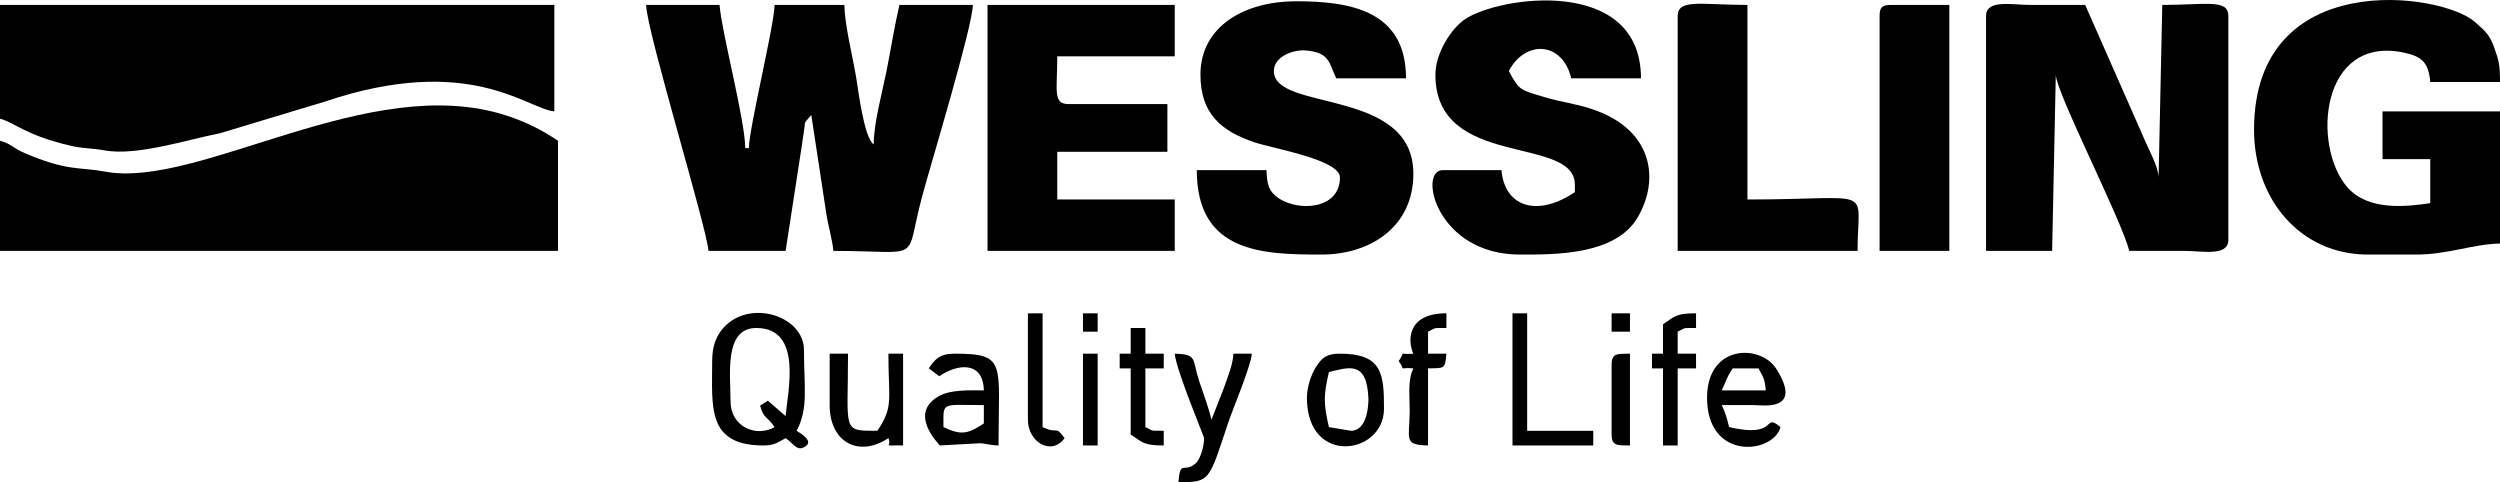 <?xml version="1.0" encoding="UTF-8"?> <svg xmlns="http://www.w3.org/2000/svg" viewBox="0 0 907.99 175.12" data-guides="{&quot;vertical&quot;:[],&quot;horizontal&quot;:[]}"><path fill="#000000" stroke="none" fill-opacity="1" stroke-width="1" stroke-opacity="1" clip-rule="evenodd" fill-rule="evenodd" text-rendering="geometricprecision" class="fil0" id="tSvg12cc0bbd285" title="Path 103" d="M0 51.125C0 64.458 0 77.791 0 91.124C67.555 91.124 135.109 91.124 202.664 91.124C202.664 77.791 202.664 64.458 202.664 51.125C196.762 47.175 191.122 44.3 183.848 41.941C134.197 25.841 72.303 68.719 38.15 62.328C28.582 60.539 24.718 62.348 8.887 55.573C4.47 53.683 4.203 52.248 0 51.126C0 51.126 0 51.126 0 51.125Z"></path><path fill="#000000" stroke="none" fill-opacity="1" stroke-width="1" stroke-opacity="1" clip-rule="evenodd" fill-rule="evenodd" text-rendering="geometricprecision" class="fil0" id="tSvg6f970f2027" title="Path 104" d="M0 43.125C4.932 44.275 9.324 49.246 26.087 53.038C30.068 53.939 33.766 53.839 37.861 54.604C49.501 56.781 68.008 50.726 79.924 48.381C92.559 44.571 105.194 40.761 117.829 36.951C170.672 19.104 191.562 39.644 201.332 40.456C201.332 27.568 201.332 14.679 201.332 1.79C134.221 1.79 67.111 1.79 0 1.79C0 15.569 0 29.346 0 43.124C0 43.124 0 43.124 0 43.125Z"></path><path fill="#000000" stroke="none" fill-opacity="1" stroke-width="1" stroke-opacity="1" clip-rule="evenodd" fill-rule="evenodd" text-rendering="geometricprecision" class="fil0" id="tSvg38b034278e" title="Path 105" d="M257.332 91.124C266.665 91.124 275.998 91.124 285.332 91.124C287.289 78.415 289.247 65.706 291.205 52.998C291.533 51.143 291.718 49.12 292.055 47.183C292.671 43.643 291.484 45.45 294.662 41.79C296.541 54.134 298.42 66.478 300.299 78.821C300.847 82.046 302.331 87.16 302.663 91.124C335.951 91.124 328.308 95.983 334.907 71.369C338.116 59.399 353.144 10.079 353.329 1.791C344.44 1.791 335.55 1.791 326.661 1.791C324.828 9.656 323.589 17.867 321.873 26.336C320.299 34.114 317.329 44.845 317.329 52.458C313.75 49.836 311.774 32.942 310.964 28.156C309.596 20.069 306.826 9.23 306.661 1.793C298.217 1.793 289.773 1.793 281.329 1.793C281.157 9.532 271.997 46.739 271.997 53.792C271.552 53.792 271.108 53.792 270.664 53.792C270.664 43.836 262.199 12.216 261.331 1.793C252.442 1.793 243.553 1.793 234.664 1.793C234.877 11.348 256.591 82.224 257.33 91.125C257.331 91.125 257.332 91.124 257.332 91.124Z"></path><path fill="#000000" stroke="none" fill-opacity="1" stroke-width="1" stroke-opacity="1" clip-rule="evenodd" fill-rule="evenodd" text-rendering="geometricprecision" class="fil0" id="tSvga91407ce44" title="Path 106" d="M721.326 5.792C721.326 34.236 721.326 62.68 721.326 91.124C729.326 91.124 737.326 91.124 745.326 91.124C745.77 69.79 746.215 48.457 746.659 27.123C746.659 33.418 770.846 80.48 773.327 91.124C779.994 91.124 786.661 91.119 793.327 91.124C799.874 91.128 809.326 93.235 809.326 87.125C809.326 60.014 809.326 32.903 809.326 5.792C809.326 -0.468 801.135 1.791 785.328 1.791C784.883 22.68 784.439 43.569 783.995 64.459C783.995 60.536 779.939 53.493 778.136 48.983C771.201 33.253 764.265 17.522 757.329 1.791C750.662 1.791 743.995 1.796 737.328 1.791C730.782 1.787 721.329 -0.32 721.329 5.792C721.328 5.792 721.328 5.792 721.326 5.792Z"></path><path fill="#000000" stroke="none" fill-opacity="1" stroke-width="1" stroke-opacity="1" clip-rule="evenodd" fill-rule="evenodd" text-rendering="geometricprecision" class="fil0" id="tSvg9807f478f8" title="Path 107" d="M818.659 47.124C818.659 72.531 835.602 92.457 859.993 92.457C865.77 92.457 871.548 92.457 877.325 92.457C889.367 92.457 897.678 88.686 907.992 88.458C907.992 72.459 907.992 56.459 907.992 40.46C893.769 40.46 879.547 40.46 865.325 40.46C865.325 46.237 865.325 52.015 865.325 57.792C871.102 57.792 876.88 57.792 882.658 57.792C882.658 63.126 882.658 68.459 882.658 73.792C874.034 75.06 860.033 76.703 852.498 67.951C839.56 52.924 842.761 12.529 873.273 19.155C879.535 20.514 882.066 22.68 882.658 29.79C891.101 29.79 899.545 29.79 907.989 29.79C907.989 23.578 907.617 22.103 905.873 17.239C904.12 12.353 902.531 11.296 899.022 8.091C887.104 -2.794 818.656 -12.246 818.656 47.124C818.657 47.124 818.657 47.124 818.658 47.124C818.658 47.124 818.659 47.124 818.659 47.124Z"></path><path fill="#000000" stroke="none" fill-opacity="1" stroke-width="1" stroke-opacity="1" clip-rule="evenodd" fill-rule="evenodd" text-rendering="geometricprecision" class="fil0" id="tSvg165748a5e61" title="Path 108" d="M435.997 27.126C435.997 41.299 443.551 47.6 455.478 51.645C462.366 53.98 486.663 57.964 486.663 64.459C486.663 76.02 471.814 76.925 464.434 72.021C460.908 69.68 460.116 67.114 459.998 61.791C451.555 61.791 443.111 61.791 434.667 61.791C434.667 91.831 458.505 92.457 479.999 92.457C497.54 92.457 513.331 82.496 513.331 63.124C513.331 31.637 462.664 40.731 462.664 25.791C462.664 20.511 469.752 17.935 474.264 18.326C483.01 19.082 482.632 22.834 485.33 28.459C493.774 28.459 502.217 28.459 510.661 28.459C510.661 3.742 490.263 0.458 470.662 0.458C452.337 0.458 435.996 9.35 435.996 27.126C435.996 27.126 435.996 27.126 435.997 27.126Z"></path><path fill="#000000" stroke="none" fill-opacity="1" stroke-width="1" stroke-opacity="1" clip-rule="evenodd" fill-rule="evenodd" text-rendering="geometricprecision" class="fil0" id="tSvg4240602a66" title="Path 109" d="M521.328 27.126C521.328 61.656 571.995 48.887 571.995 67.125C571.995 68.013 571.995 68.902 571.995 69.79C558.052 79.125 546.421 74.933 545.33 61.79C538.219 61.79 531.107 61.79 523.996 61.79C514.92 61.79 521.711 92.456 551.997 92.456C564.639 92.456 586.536 92.73 594.681 79.142C602.92 65.397 600.492 47.01 578.178 39.61C572.155 37.612 566.431 36.946 561.126 35.329C552.317 32.643 551.871 33.111 547.996 25.792C554.108 14.242 567.572 15.196 570.663 28.457C579.106 28.457 587.55 28.457 595.994 28.457C595.994 -8.824 544.382 -1.457 531.944 7.074C527.054 10.427 521.329 19.309 521.329 27.124C521.329 27.124 521.329 27.125 521.328 27.126Z"></path><path fill="#000000" stroke="none" fill-opacity="1" stroke-width="1" stroke-opacity="1" clip-rule="evenodd" fill-rule="evenodd" text-rendering="geometricprecision" class="fil0" id="tSvg10ea25a1f2d" title="Path 110" d="M358.663 91.124C381.329 91.124 403.996 91.124 426.662 91.124C426.662 84.901 426.662 78.679 426.662 72.456C412.44 72.456 398.218 72.456 383.995 72.456C383.995 66.679 383.995 60.901 383.995 55.124C397.329 55.124 410.661 55.124 423.995 55.124C423.995 49.346 423.995 43.569 423.995 37.791C411.995 37.791 399.995 37.791 387.995 37.791C382.307 37.791 383.996 32.675 383.996 20.459C398.219 20.459 412.441 20.459 426.663 20.459C426.663 14.236 426.663 8.014 426.663 1.791C403.997 1.791 381.33 1.791 358.664 1.791C358.664 31.569 358.664 61.346 358.664 91.124C358.664 91.124 358.664 91.124 358.663 91.124Z"></path><path fill="#000000" stroke="none" fill-opacity="1" stroke-width="1" stroke-opacity="1" clip-rule="evenodd" fill-rule="evenodd" text-rendering="geometricprecision" class="fil0" id="tSvg1858408a52f" title="Path 111" d="M609.328 5.792C609.328 34.236 609.328 62.68 609.328 91.124C631.105 91.124 652.883 91.124 674.66 91.124C674.66 67.031 681.88 72.456 634.661 72.456C634.661 48.901 634.661 25.346 634.661 1.791C618.255 1.791 609.329 -0.577 609.329 5.792C609.328 5.792 609.328 5.792 609.328 5.792Z"></path><path fill="#000000" stroke="none" fill-opacity="1" stroke-width="1" stroke-opacity="1" clip-rule="evenodd" fill-rule="evenodd" text-rendering="geometricprecision" class="fil0" id="tSvg12ec0dae98b" title="Path 112" d="M682.66 5.792C682.66 34.236 682.66 62.68 682.66 91.124C691.104 91.124 699.548 91.124 707.992 91.124C707.992 61.346 707.992 31.569 707.992 1.791C700.881 1.791 693.77 1.791 686.659 1.791C683.586 1.791 682.66 2.72 682.66 5.792Z"></path><path fill="#000000" stroke="none" fill-opacity="1" stroke-width="1" stroke-opacity="1" clip-rule="evenodd" fill-rule="evenodd" text-rendering="geometricprecision" class="fil0" id="tSvgd2708381cd" title="Path 113" d="M276.064 147.325C277.343 152.163 278.571 151.002 281.331 155.125C274.405 159.015 265.331 154.824 265.331 145.792C265.331 136.094 262.857 119.125 274.664 119.125C291.664 119.125 286.073 142.191 285.329 151.124C283.185 149.264 281.04 147.404 278.895 145.544C277.951 146.138 277.007 146.731 276.064 147.325ZM258.664 131.125C258.664 147.725 256.571 161.792 277.332 161.792C281.4 161.792 282.711 160.511 285.332 159.126C287.872 160.827 289.224 163.617 291.64 162.601C296.498 160.561 290.652 157.344 289.333 156.461C293.701 148.205 291.998 140.65 291.998 127.128C291.998 114.636 272.136 108.414 262.684 119.147C260.128 122.051 258.663 125.638 258.663 131.129C258.663 131.128 258.663 131.127 258.664 131.125Z"></path><path fill="#000000" stroke="none" fill-opacity="1" stroke-width="1" stroke-opacity="1" clip-rule="evenodd" fill-rule="evenodd" text-rendering="geometricprecision" class="fil0" id="tSvg797d8d012a" title="Path 114" d="M342.663 155.124C342.663 145.731 341.515 147.124 357.33 147.124C357.33 149.346 357.33 151.569 357.33 153.791C351.554 157.656 348.969 158.151 342.663 155.124C342.663 155.124 342.663 155.124 342.663 155.124ZM337.329 133.791C338.609 134.744 339.889 135.696 341.169 136.649C347.523 132.184 357.086 130.9 357.33 141.79C352.087 141.79 345.288 141.386 340.839 143.964C329.878 150.322 340.843 161.062 341.33 161.788C346.218 161.521 351.105 161.254 355.992 160.986C357.434 160.995 359.572 161.722 362.661 161.788C362.661 131.701 365.758 128.457 346.662 128.457C341.234 128.457 339.49 130.562 337.329 133.791Z"></path><path fill="#000000" stroke="none" fill-opacity="1" stroke-width="1" stroke-opacity="1" clip-rule="evenodd" fill-rule="evenodd" text-rendering="geometricprecision" class="fil0" id="tSvgbe68a102bb" title="Path 115" d="M629.328 133.791C632.439 133.791 635.55 133.791 638.66 133.791C640.311 136.909 640.95 137.261 641.326 141.792C635.993 141.792 630.659 141.792 625.326 141.792C627.216 137.856 626.831 137.518 629.328 133.791ZM619.996 144.457C619.996 167.519 644.054 164.896 646.663 155.122C640.046 149.595 646.268 159.38 627.996 155.122C627.244 151.888 626.599 149.773 625.331 147.122C629.331 147.122 633.343 147.091 637.342 147.133C640.048 147.161 655.04 149.588 645.151 133.967C639.429 124.93 619.996 125.014 619.996 144.454C619.996 144.455 619.996 144.455 619.996 144.457Z"></path><path fill="#000000" stroke="none" fill-opacity="1" stroke-width="1" stroke-opacity="1" clip-rule="evenodd" fill-rule="evenodd" text-rendering="geometricprecision" class="fil0" id="tSvga7220e6881" title="Path 116" d="M437.329 159.123C437.329 162.054 435.99 166.657 434.379 168.173C430.082 172.22 428.714 166.488 427.995 175.123C439.365 175.123 439.008 174.881 445.82 154.282C447.871 148.081 454.261 133.251 454.659 128.457C452.437 128.457 450.215 128.457 447.993 128.457C447.597 133.208 445.981 136.487 444.492 140.958C442.991 144.791 441.491 148.625 439.991 152.459C438.816 147.42 437.216 143.53 435.492 138.292C432.914 130.46 435.021 128.644 426.66 128.46C427.153 134.396 437.328 158.6 437.328 159.126C437.328 159.126 437.329 159.125 437.329 159.123Z"></path><path fill="#000000" stroke="none" fill-opacity="1" stroke-width="1" stroke-opacity="1" clip-rule="evenodd" fill-rule="evenodd" text-rendering="geometricprecision" class="fil0" id="tSvg11e0df538" title="Path 117" d="M490.662 156.457C487.995 156.013 485.329 155.568 482.662 155.124C480.668 146.57 480.668 143.678 482.662 135.124C489.681 133.488 496.446 130.725 496.998 144.636C497.098 147.137 496.553 156.456 490.661 156.456C490.661 156.456 490.661 156.456 490.662 156.457ZM474.662 144.456C474.662 169.399 502.663 165.228 502.663 148.454C502.663 135.727 501.999 128.454 486.663 128.454C481.847 128.454 480.188 129.856 478.036 133.157C476.233 135.921 474.666 140.591 474.666 144.453C474.665 144.454 474.664 144.455 474.662 144.456Z"></path><path fill="#000000" stroke="none" fill-opacity="1" stroke-width="1" stroke-opacity="1" clip-rule="evenodd" fill-rule="evenodd" text-rendering="geometricprecision" class="fil0" id="tSvgf0273210af" title="Path 118" d="M301.331 147.125C301.331 160.874 312.116 166.188 322.665 159.123C324.089 162.654 319.923 161.611 327.999 161.788C327.999 150.678 327.999 139.567 327.999 128.457C326.221 128.457 324.443 128.457 322.665 128.457C322.665 145.541 324.641 147.533 318.664 156.457C305.593 156.457 307.998 156.945 307.998 128.457C305.776 128.457 303.553 128.457 301.331 128.457C301.331 134.679 301.331 140.901 301.331 147.124C301.331 147.124 301.331 147.124 301.331 147.125Z"></path><path fill="#000000" stroke="none" fill-opacity="1" stroke-width="1" stroke-opacity="1" clip-rule="evenodd" fill-rule="evenodd" text-rendering="geometricprecision" class="fil0" id="tSvg7edd06be47" title="Path 119" d="M549.329 161.791C559.107 161.791 568.884 161.791 578.662 161.791C578.662 160.013 578.662 158.235 578.662 156.457C570.662 156.457 562.662 156.457 554.662 156.457C554.662 142.235 554.662 128.012 554.662 113.79C552.885 113.79 551.107 113.79 549.329 113.79C549.329 129.79 549.329 145.791 549.329 161.791Z"></path><path fill="#000000" stroke="none" fill-opacity="1" stroke-width="1" stroke-opacity="1" clip-rule="evenodd" fill-rule="evenodd" text-rendering="geometricprecision" class="fil0" id="tSvg7e953dbd0c" title="Path 120" d="M513.328 128.457C507.135 128.973 510.998 127.027 507.994 131.123C510.995 135.22 507.135 133.273 513.328 133.788C511.182 138.263 512.032 143.412 511.991 149.792C511.928 159.457 509.608 161.586 518.662 161.788C518.662 152.455 518.662 143.121 518.662 133.788C524.577 133.655 524.851 134.212 525.33 128.454C523.107 128.454 520.885 128.454 518.662 128.454C518.662 125.787 518.662 123.121 518.662 120.454C522.202 118.756 520.089 119.236 525.33 119.121C525.33 117.343 525.33 115.565 525.33 113.787C510.433 113.787 511.439 124.516 513.328 128.453C513.328 128.454 513.328 128.455 513.328 128.457Z"></path><path fill="#000000" stroke="none" fill-opacity="1" stroke-width="1" stroke-opacity="1" clip-rule="evenodd" fill-rule="evenodd" text-rendering="geometricprecision" class="fil0" id="tSvg130336e53a6" title="Path 121" d="M603.994 117.791C603.994 121.346 603.994 124.901 603.994 128.457C602.661 128.457 601.328 128.457 599.995 128.457C599.995 130.234 599.995 132.012 599.995 133.791C601.328 133.791 602.661 133.791 603.994 133.791C603.994 143.124 603.994 152.458 603.994 161.791C605.772 161.791 607.55 161.791 609.328 161.791C609.328 152.458 609.328 143.124 609.328 133.791C611.55 133.791 613.772 133.791 615.995 133.791C615.995 132.012 615.995 130.234 615.995 128.457C613.772 128.457 611.55 128.457 609.328 128.457C609.328 125.79 609.328 123.123 609.328 120.456C612.868 118.758 610.754 119.238 615.995 119.123C615.995 117.345 615.995 115.567 615.995 113.789C608.591 113.789 608.267 114.929 603.994 117.791Z"></path><path fill="#000000" stroke="none" fill-opacity="1" stroke-width="1" stroke-opacity="1" clip-rule="evenodd" fill-rule="evenodd" text-rendering="geometricprecision" class="fil0" id="tSvge6a7c6eb03" title="Path 122" d="M410.663 128.457C409.33 128.457 407.997 128.457 406.664 128.457C406.664 130.235 406.664 132.013 406.664 133.791C407.997 133.791 409.33 133.791 410.663 133.791C410.663 141.791 410.663 149.791 410.663 157.791C414.933 160.65 415.257 161.789 422.664 161.789C422.664 160.011 422.664 158.233 422.664 156.455C417.423 156.338 419.537 156.821 415.997 155.122C415.997 148.011 415.997 140.9 415.997 133.789C418.219 133.789 420.442 133.789 422.664 133.789C422.664 132.011 422.664 130.233 422.664 128.455C420.442 128.455 418.219 128.455 415.997 128.455C415.997 125.344 415.997 122.233 415.997 119.122C414.219 119.122 412.441 119.122 410.663 119.122C410.663 122.233 410.663 125.344 410.663 128.455C410.663 128.456 410.663 128.457 410.663 128.457C410.663 128.457 410.663 128.457 410.663 128.457Z"></path><path fill="#000000" stroke="none" fill-opacity="1" stroke-width="1" stroke-opacity="1" clip-rule="evenodd" fill-rule="evenodd" text-rendering="geometricprecision" class="fil0" id="tSvg2011a021c1" title="Path 123" d="M373.329 152.459C373.329 160.513 381.82 165.733 386.663 159.126C383.081 154.24 384.475 157.915 378.663 155.127C378.663 141.349 378.663 127.571 378.663 113.793C376.885 113.793 375.107 113.793 373.329 113.793C373.329 126.682 373.329 139.571 373.329 152.459Z"></path><path fill="#000000" stroke="none" fill-opacity="1" stroke-width="1" stroke-opacity="1" clip-rule="evenodd" fill-rule="evenodd" text-rendering="geometricprecision" class="fil0" id="tSvg12763603f9c" title="Path 124" d="M585.329 132.458C585.329 140.902 585.329 149.346 585.329 157.79C585.329 162.224 587.723 161.696 591.996 161.788C591.996 150.678 591.996 139.567 591.996 128.457C587.723 128.553 585.329 128.022 585.329 132.455C585.329 132.456 585.329 132.457 585.329 132.458Z"></path><path fill="#000000" stroke="none" fill-opacity="1" stroke-width="1" stroke-opacity="1" clip-rule="evenodd" fill-rule="evenodd" text-rendering="geometricprecision" class="fil0" id="tSvga2a8984c4f" title="Path 125" d="M393.33 161.791C395.108 161.791 396.886 161.791 398.664 161.791C398.664 150.68 398.664 139.569 398.664 128.457C396.886 128.457 395.108 128.457 393.33 128.457C393.33 139.569 393.33 150.68 393.33 161.791Z"></path><path fill="#000000" stroke="none" fill-opacity="1" stroke-width="1" stroke-opacity="1" clip-rule="evenodd" fill-rule="evenodd" text-rendering="geometricprecision" class="fil0" id="tSvg12d5c1a51ae" title="Path 126" d="M585.329 120.457C587.551 120.457 589.773 120.457 591.995 120.457C591.995 118.235 591.995 116.013 591.995 113.79C589.773 113.79 587.551 113.79 585.329 113.79C585.329 116.013 585.329 118.235 585.329 120.457Z"></path><path fill="#000000" stroke="none" fill-opacity="1" stroke-width="1" stroke-opacity="1" clip-rule="evenodd" fill-rule="evenodd" text-rendering="geometricprecision" class="fil0" id="tSvg330ebb9312" title="Path 127" d="M393.33 120.457C395.108 120.457 396.886 120.457 398.664 120.457C398.664 118.235 398.664 116.013 398.664 113.79C396.886 113.79 395.108 113.79 393.33 113.79C393.33 116.013 393.33 118.235 393.33 120.457Z"></path><defs></defs></svg> 